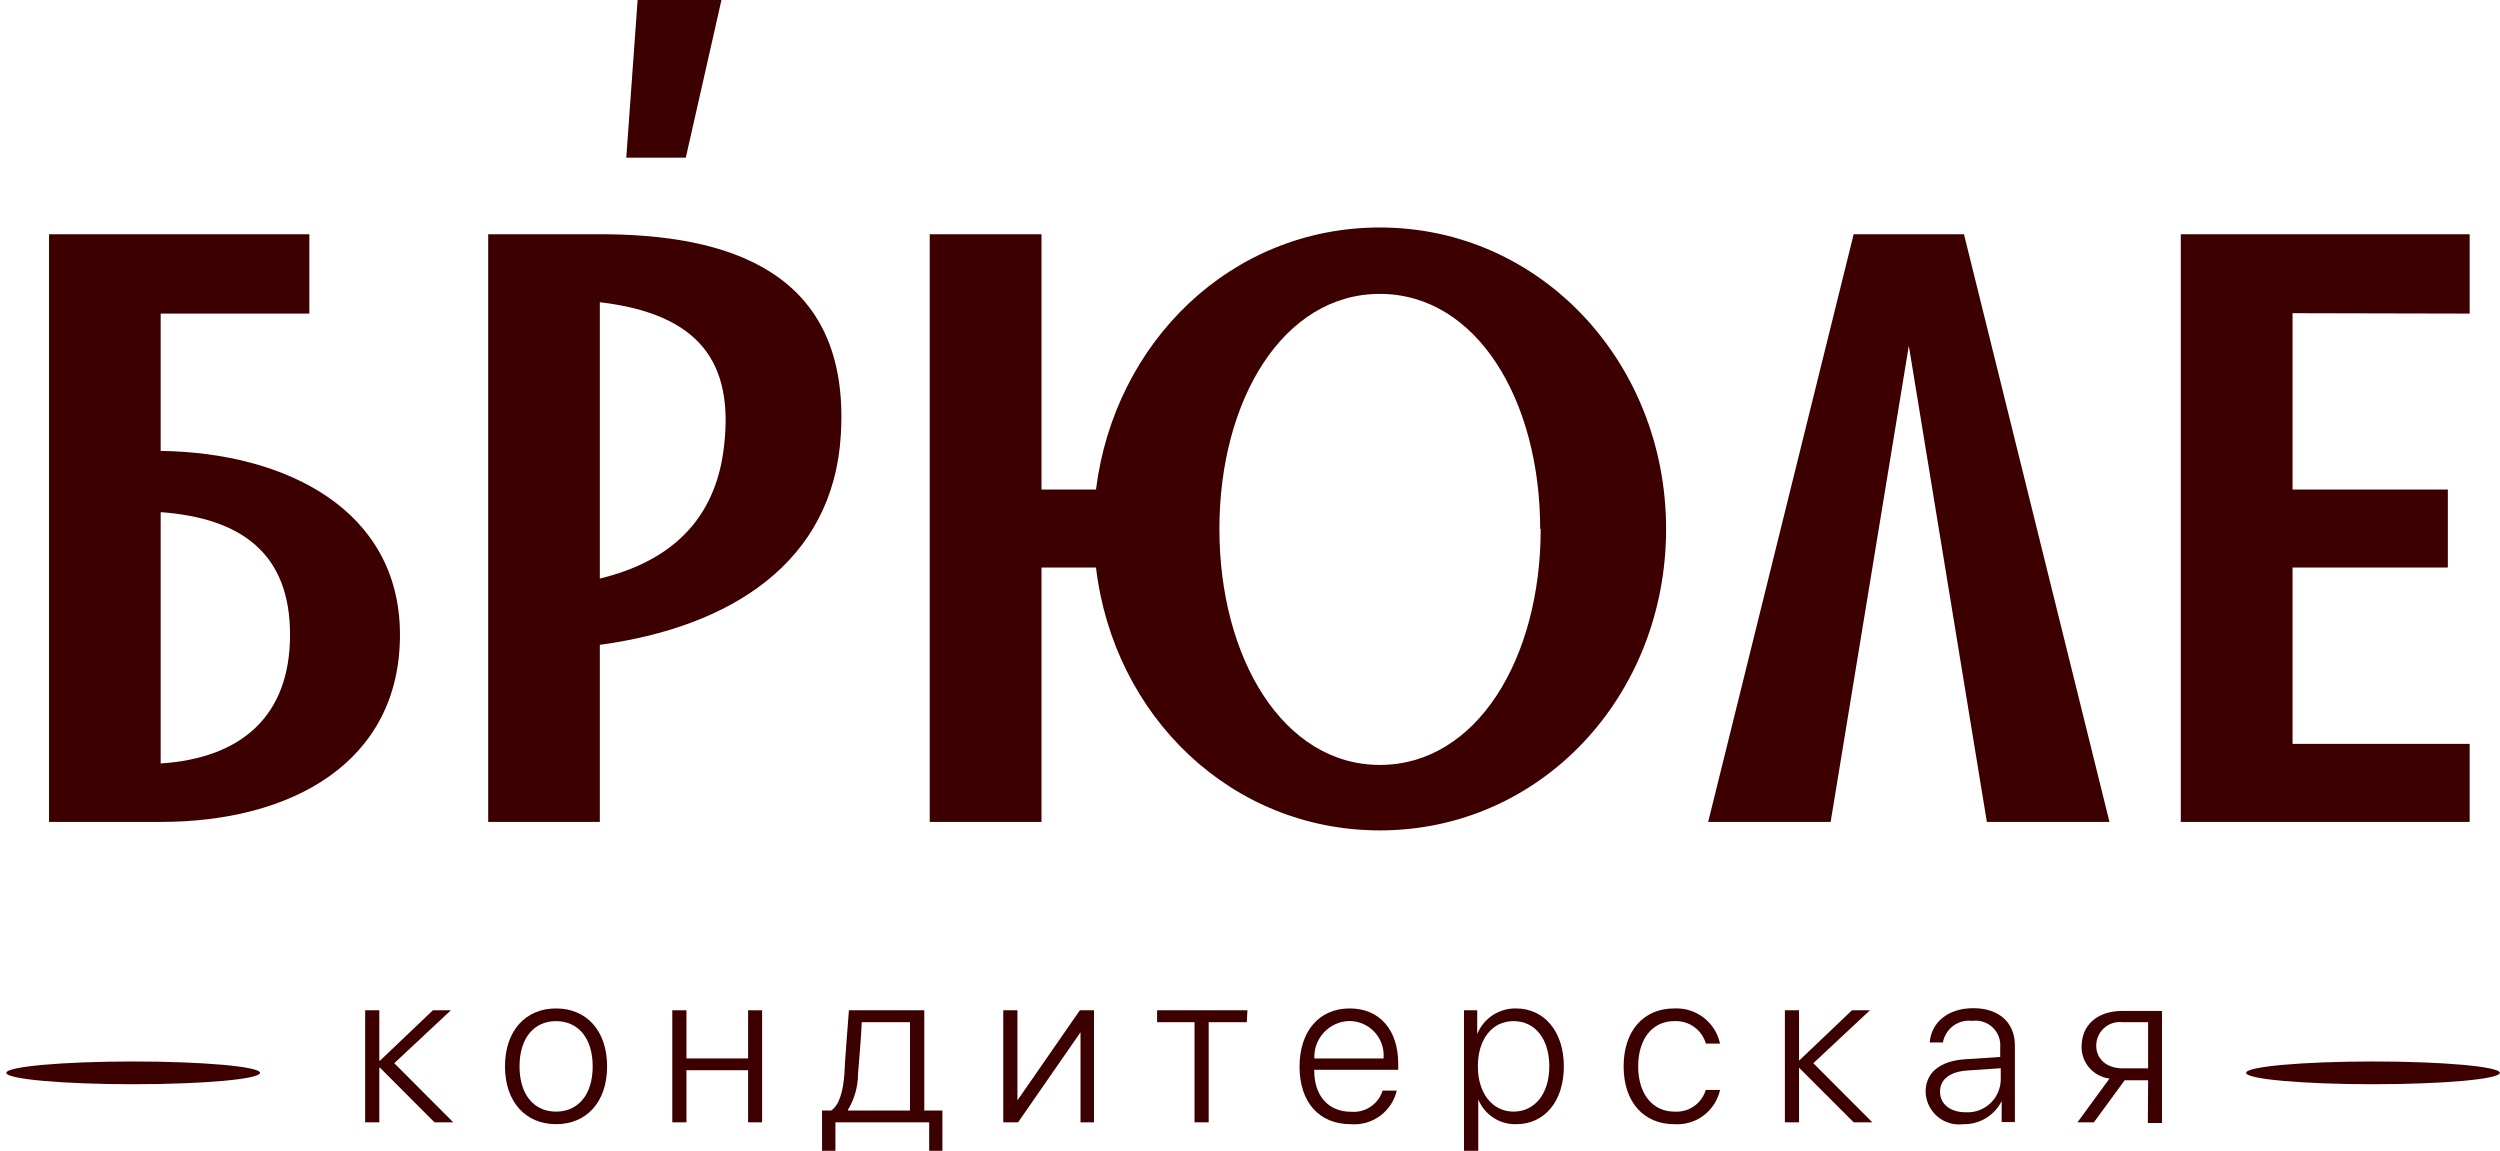 <?xml version="1.0" encoding="UTF-8"?> <svg xmlns="http://www.w3.org/2000/svg" width="189" height="87" viewBox="0 0 189 87" fill="none"> <g clip-path="url(#clip0_202_54)"> <g clip-path="url(#clip1_202_54)"> <path d="M30.237 47.988C30.237 57.638 22.047 62.138 12.147 62.138H3.707V17.708H23.387V23.708H12.147V34.088C21.607 34.218 30.237 38.538 30.237 47.988ZM21.927 47.988C21.927 41.828 18.237 39.168 12.147 38.718V57.718C18.237 57.318 21.927 54.148 21.927 47.988V47.988Z" fill="#3D0000"></path> <path d="M63.567 32.878C62.997 42.538 55.187 47.418 45.347 48.748V62.138H36.907V17.708H45.347C54.867 17.708 64.327 20.378 63.567 32.878ZM45.347 22.878V43.738C50.617 42.468 54.107 39.358 54.737 33.738C55.477 27.418 52.897 23.738 45.347 22.848V22.878Z" fill="#3D0000"></path> <path d="M125.957 39.988C125.957 52.618 116.507 62.778 104.317 62.778C93.077 62.778 84.197 54.148 82.857 42.908H78.737V62.138H70.287V17.708H78.737V37.008H82.857C84.257 25.838 93.077 17.198 104.317 17.198C116.477 17.198 125.957 27.418 125.957 39.988ZM116.437 39.988C116.437 30.218 111.617 22.218 104.317 22.218C97.017 22.218 92.187 30.218 92.187 39.988C92.187 49.758 97.017 57.828 104.317 57.828C111.617 57.828 116.477 49.828 116.477 39.988H116.437Z" fill="#3D0000"></path> <path d="M150.207 62.138L144.307 26.138L138.397 62.138H129.137L140.137 17.708H148.477L159.477 62.138H150.207Z" fill="#3D0000"></path> <path d="M173.317 23.678V37.008H185.057V42.908H173.317V56.238H186.707V62.138H164.867V17.708H186.707V23.708L173.317 23.678Z" fill="#3D0000"></path> <path d="M34.266 84.848H32.846L28.726 80.718H28.676V84.848H27.606V76.378H28.676V80.188H28.726L32.726 76.378H34.086L29.806 80.378L34.266 84.848Z" fill="#3D0000"></path> <path d="M38.177 80.618C38.177 77.918 39.737 76.238 42.037 76.238C44.337 76.238 45.897 77.918 45.897 80.618C45.897 83.318 44.337 84.988 42.037 84.988C39.737 84.988 38.177 83.308 38.177 80.618ZM44.807 80.618C44.807 78.468 43.697 77.198 42.037 77.198C40.377 77.198 39.277 78.468 39.277 80.618C39.277 82.768 40.377 84.038 42.037 84.038C43.697 84.038 44.807 82.768 44.807 80.618V80.618Z" fill="#3D0000"></path> <path d="M56.556 80.908H51.896V84.848H50.826V76.378H51.896V80.018H56.556V76.378H57.616V84.848H56.556V80.908Z" fill="#3D0000"></path> <path d="M62.147 87.098V83.958H62.837C63.467 83.538 63.757 82.418 63.837 81.158C63.837 80.668 64.147 76.848 64.177 76.378H69.876V83.958H71.246V87.098H70.246V84.848H63.157V87.098H62.147ZM68.796 77.278H65.147C65.147 77.718 64.916 80.728 64.867 81.198C64.862 82.15 64.6 83.083 64.106 83.898V83.958H68.796V77.278Z" fill="#3D0000"></path> <path d="M75.847 84.848V76.378H76.917V83.188L81.637 76.378H82.707V84.848H81.687V78.038L76.967 84.848H75.847Z" fill="#3D0000"></path> <path d="M94.257 77.278H91.377V84.848H90.307V77.278H87.477V76.378H94.307L94.257 77.278Z" fill="#3D0000"></path> <path d="M105.596 82.448C105.416 83.22 104.965 83.901 104.324 84.368C103.683 84.834 102.896 85.054 102.106 84.988C99.726 84.988 98.246 83.328 98.246 80.638C98.246 77.948 99.736 76.238 102.036 76.238C104.336 76.238 105.706 77.898 105.706 80.418V80.878H99.356V80.938C99.356 82.858 100.436 84.048 102.126 84.048C102.649 84.097 103.173 83.965 103.61 83.673C104.047 83.382 104.37 82.95 104.526 82.448H105.596ZM99.366 80.018H104.596C104.628 79.659 104.585 79.298 104.47 78.957C104.355 78.616 104.17 78.302 103.928 78.036C103.685 77.77 103.39 77.558 103.061 77.412C102.732 77.266 102.376 77.189 102.016 77.188C101.655 77.196 101.299 77.275 100.969 77.423C100.639 77.57 100.342 77.781 100.095 78.045C99.848 78.309 99.657 78.619 99.531 78.958C99.406 79.297 99.35 79.657 99.366 80.018V80.018Z" fill="#3D0000"></path> <path d="M118.227 80.618C118.227 83.258 116.767 84.988 114.637 84.988C114.022 85.008 113.416 84.838 112.901 84.502C112.385 84.165 111.986 83.679 111.757 83.108V87.658H110.677V76.378H111.677V78.168C111.914 77.591 112.319 77.097 112.839 76.753C113.36 76.409 113.973 76.23 114.597 76.238C116.757 76.238 118.227 77.988 118.227 80.618ZM117.127 80.618C117.127 78.558 116.067 77.198 114.427 77.198C112.787 77.198 111.727 78.578 111.727 80.618C111.727 82.658 112.827 84.038 114.427 84.038C116.027 84.038 117.127 82.688 117.127 80.618Z" fill="#3D0000"></path> <path d="M128.966 78.898C128.818 78.385 128.499 77.937 128.063 77.628C127.627 77.32 127.099 77.168 126.566 77.198C124.916 77.198 123.846 78.548 123.846 80.618C123.846 82.688 124.926 84.038 126.586 84.038C127.109 84.076 127.629 83.933 128.06 83.635C128.491 83.337 128.807 82.9 128.956 82.398H130.036C129.865 83.173 129.422 83.86 128.787 84.336C128.152 84.811 127.367 85.043 126.576 84.988C124.256 84.988 122.746 83.308 122.746 80.618C122.746 77.928 124.256 76.238 126.566 76.238C127.366 76.196 128.155 76.441 128.791 76.929C129.427 77.416 129.868 78.114 130.036 78.898H128.966Z" fill="#3D0000"></path> <path d="M141.547 84.848H140.137L136.007 80.718V84.848H134.937V76.378H136.007V80.188L140.007 76.378H141.367L137.087 80.378L141.547 84.848Z" fill="#3D0000"></path> <path d="M145.576 82.538C145.576 81.088 146.656 80.208 148.576 80.078L151.216 79.908V79.178C151.24 78.901 151.2 78.622 151.102 78.362C151.003 78.101 150.847 77.867 150.646 77.675C150.444 77.483 150.202 77.338 149.937 77.253C149.673 77.167 149.392 77.141 149.116 77.178C148.606 77.111 148.09 77.243 147.675 77.546C147.259 77.85 146.977 78.302 146.886 78.808H145.886C146.006 77.298 147.256 76.218 149.186 76.218C151.116 76.218 152.326 77.308 152.326 79.028V84.828H151.326V83.238C151.06 83.774 150.647 84.223 150.136 84.533C149.624 84.843 149.034 85.001 148.436 84.988C148.084 85.034 147.726 85.006 147.385 84.905C147.045 84.804 146.729 84.632 146.46 84.401C146.19 84.17 145.972 83.885 145.819 83.564C145.667 83.243 145.584 82.893 145.576 82.538ZM151.256 81.698V80.758L148.746 80.928C147.406 81.018 146.666 81.598 146.666 82.538C146.666 83.478 147.456 84.088 148.606 84.088C148.94 84.107 149.274 84.059 149.589 83.947C149.904 83.835 150.193 83.661 150.44 83.436C150.687 83.21 150.886 82.938 151.027 82.634C151.167 82.331 151.245 82.002 151.256 81.668V81.698Z" fill="#3D0000"></path> <path d="M162.397 81.668H160.627L158.297 84.848H157.057L159.477 81.538C158.892 81.467 158.353 81.183 157.964 80.74C157.575 80.298 157.362 79.727 157.367 79.138C157.367 77.468 158.577 76.428 160.447 76.428H163.447V84.898H162.377L162.397 81.668ZM162.397 80.768V77.278H160.477C160.224 77.246 159.968 77.269 159.725 77.345C159.483 77.421 159.259 77.548 159.069 77.718C158.88 77.888 158.729 78.096 158.627 78.329C158.524 78.562 158.473 78.814 158.477 79.068C158.477 80.068 159.277 80.768 160.477 80.768H162.397Z" fill="#3D0000"></path> <path d="M10.067 81.968C15.363 81.968 19.657 81.583 19.657 81.108C19.657 80.633 15.363 80.248 10.067 80.248C4.77 80.248 0.477 80.633 0.477 81.108C0.477 81.583 4.77 81.968 10.067 81.968Z" fill="#3D0000"></path> <path d="M179.397 81.968C184.693 81.968 188.987 81.583 188.987 81.108C188.987 80.633 184.693 80.248 179.397 80.248C174.1 80.248 169.807 80.633 169.807 81.108C169.807 81.583 174.1 81.968 179.397 81.968Z" fill="#3D0000"></path> <path d="M54.647 -0.462L51.847 11.918H47.347L48.237 -0.462H54.647Z" fill="#3D0000"></path> </g> </g> <defs> <clipPath id="clip0_202_54"> <rect width="189" height="87" fill="white"></rect> </clipPath> <clipPath id="clip1_202_54"> <rect width="188.51" height="88.12" fill="white" transform="translate(0.477 -0.462)"></rect> </clipPath> </defs> </svg> 